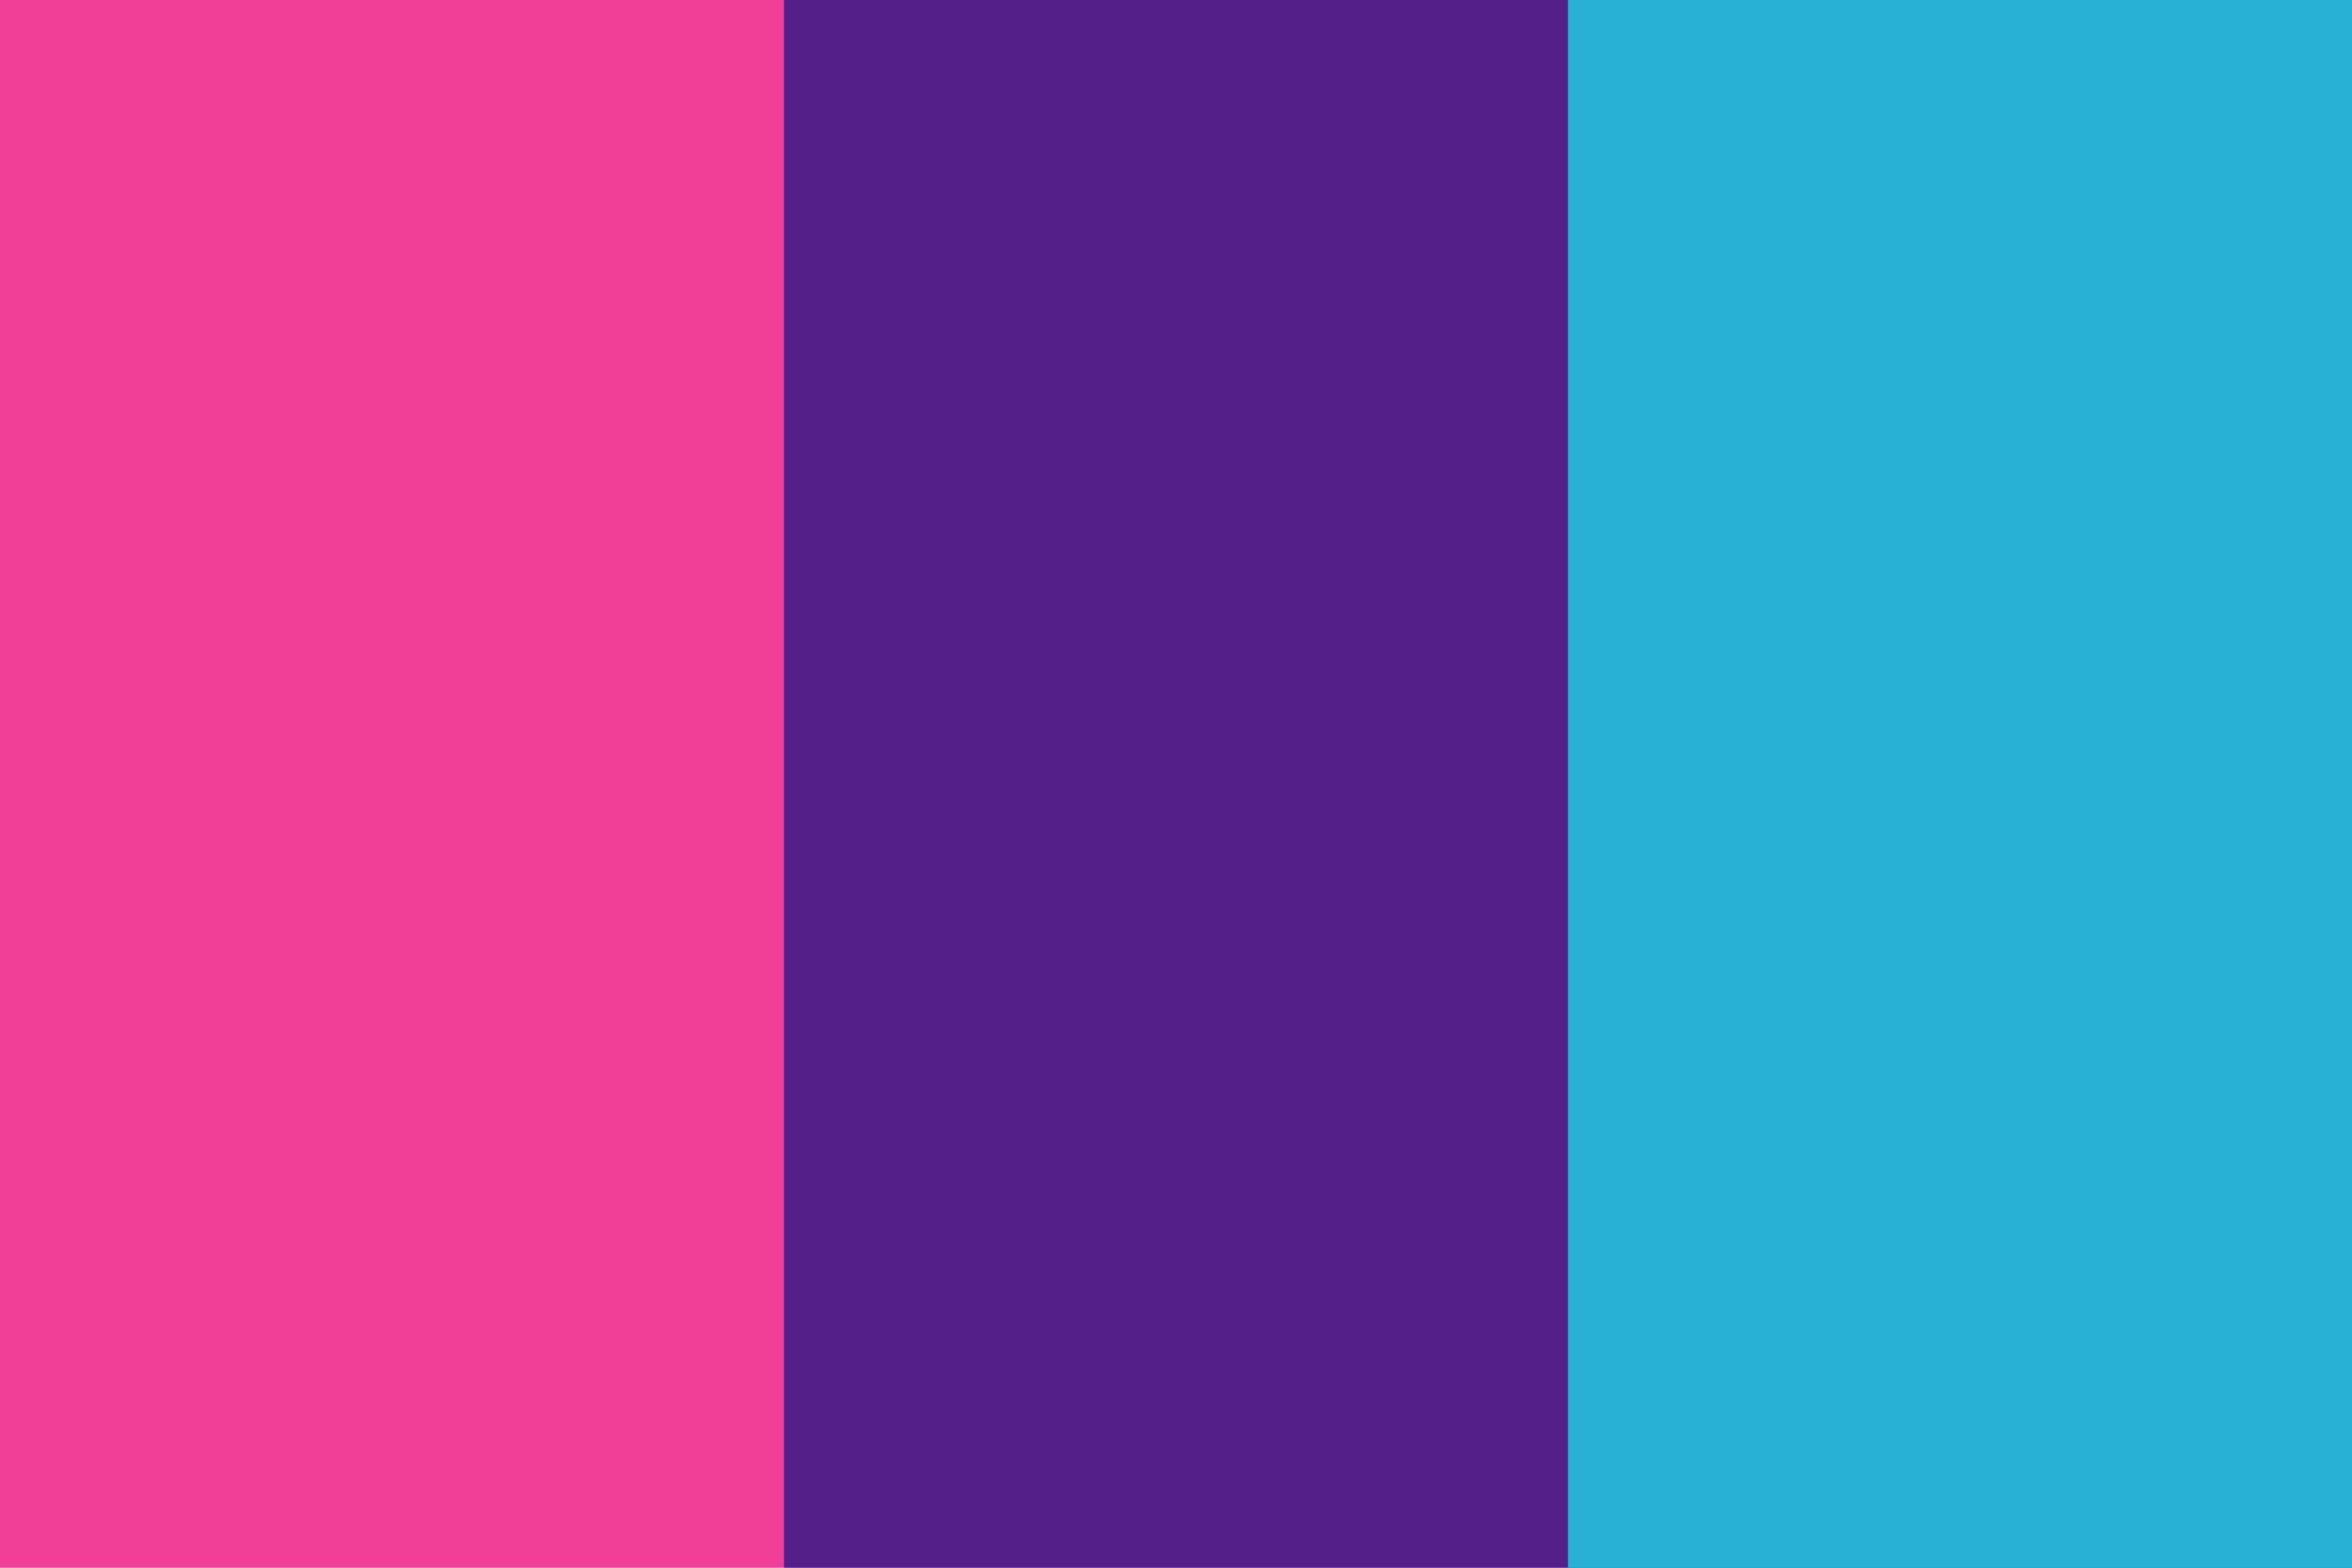 <?xml version="1.0" encoding="UTF-8" standalone="no"?>
<!-- Created with Inkscape (http://www.inkscape.org/) -->

<svg
   width="300"
   height="200"
   viewBox="0 0 300 200"
   version="1.1"
   id="svg5"
   xml:space="preserve"
   xmlns="http://www.w3.org/2000/svg"
   xmlns:svg="http://www.w3.org/2000/svg"><defs
     id="defs2" /><rect
     style="fill:#f13f98;fill-opacity:1;stroke-width:12.247;stroke-linecap:round;stroke-linejoin:round;paint-order:markers stroke fill"
     id="rect23"
     width="200"
     height="200"
     x="0"
     y="0" /><rect
     style="fill:#551f89;fill-opacity:1;stroke-width:12.247;stroke-linecap:round;stroke-linejoin:round;paint-order:markers stroke fill"
     id="rect24"
     width="200"
     height="200"
     x="100"
     y="0" /><rect
     style="fill:#28b1d5;fill-opacity:1;stroke-width:12.247;stroke-linecap:round;stroke-linejoin:round;paint-order:markers stroke fill"
     id="rect25"
     width="100"
     height="200"
     x="200"
     y="0" /></svg>
